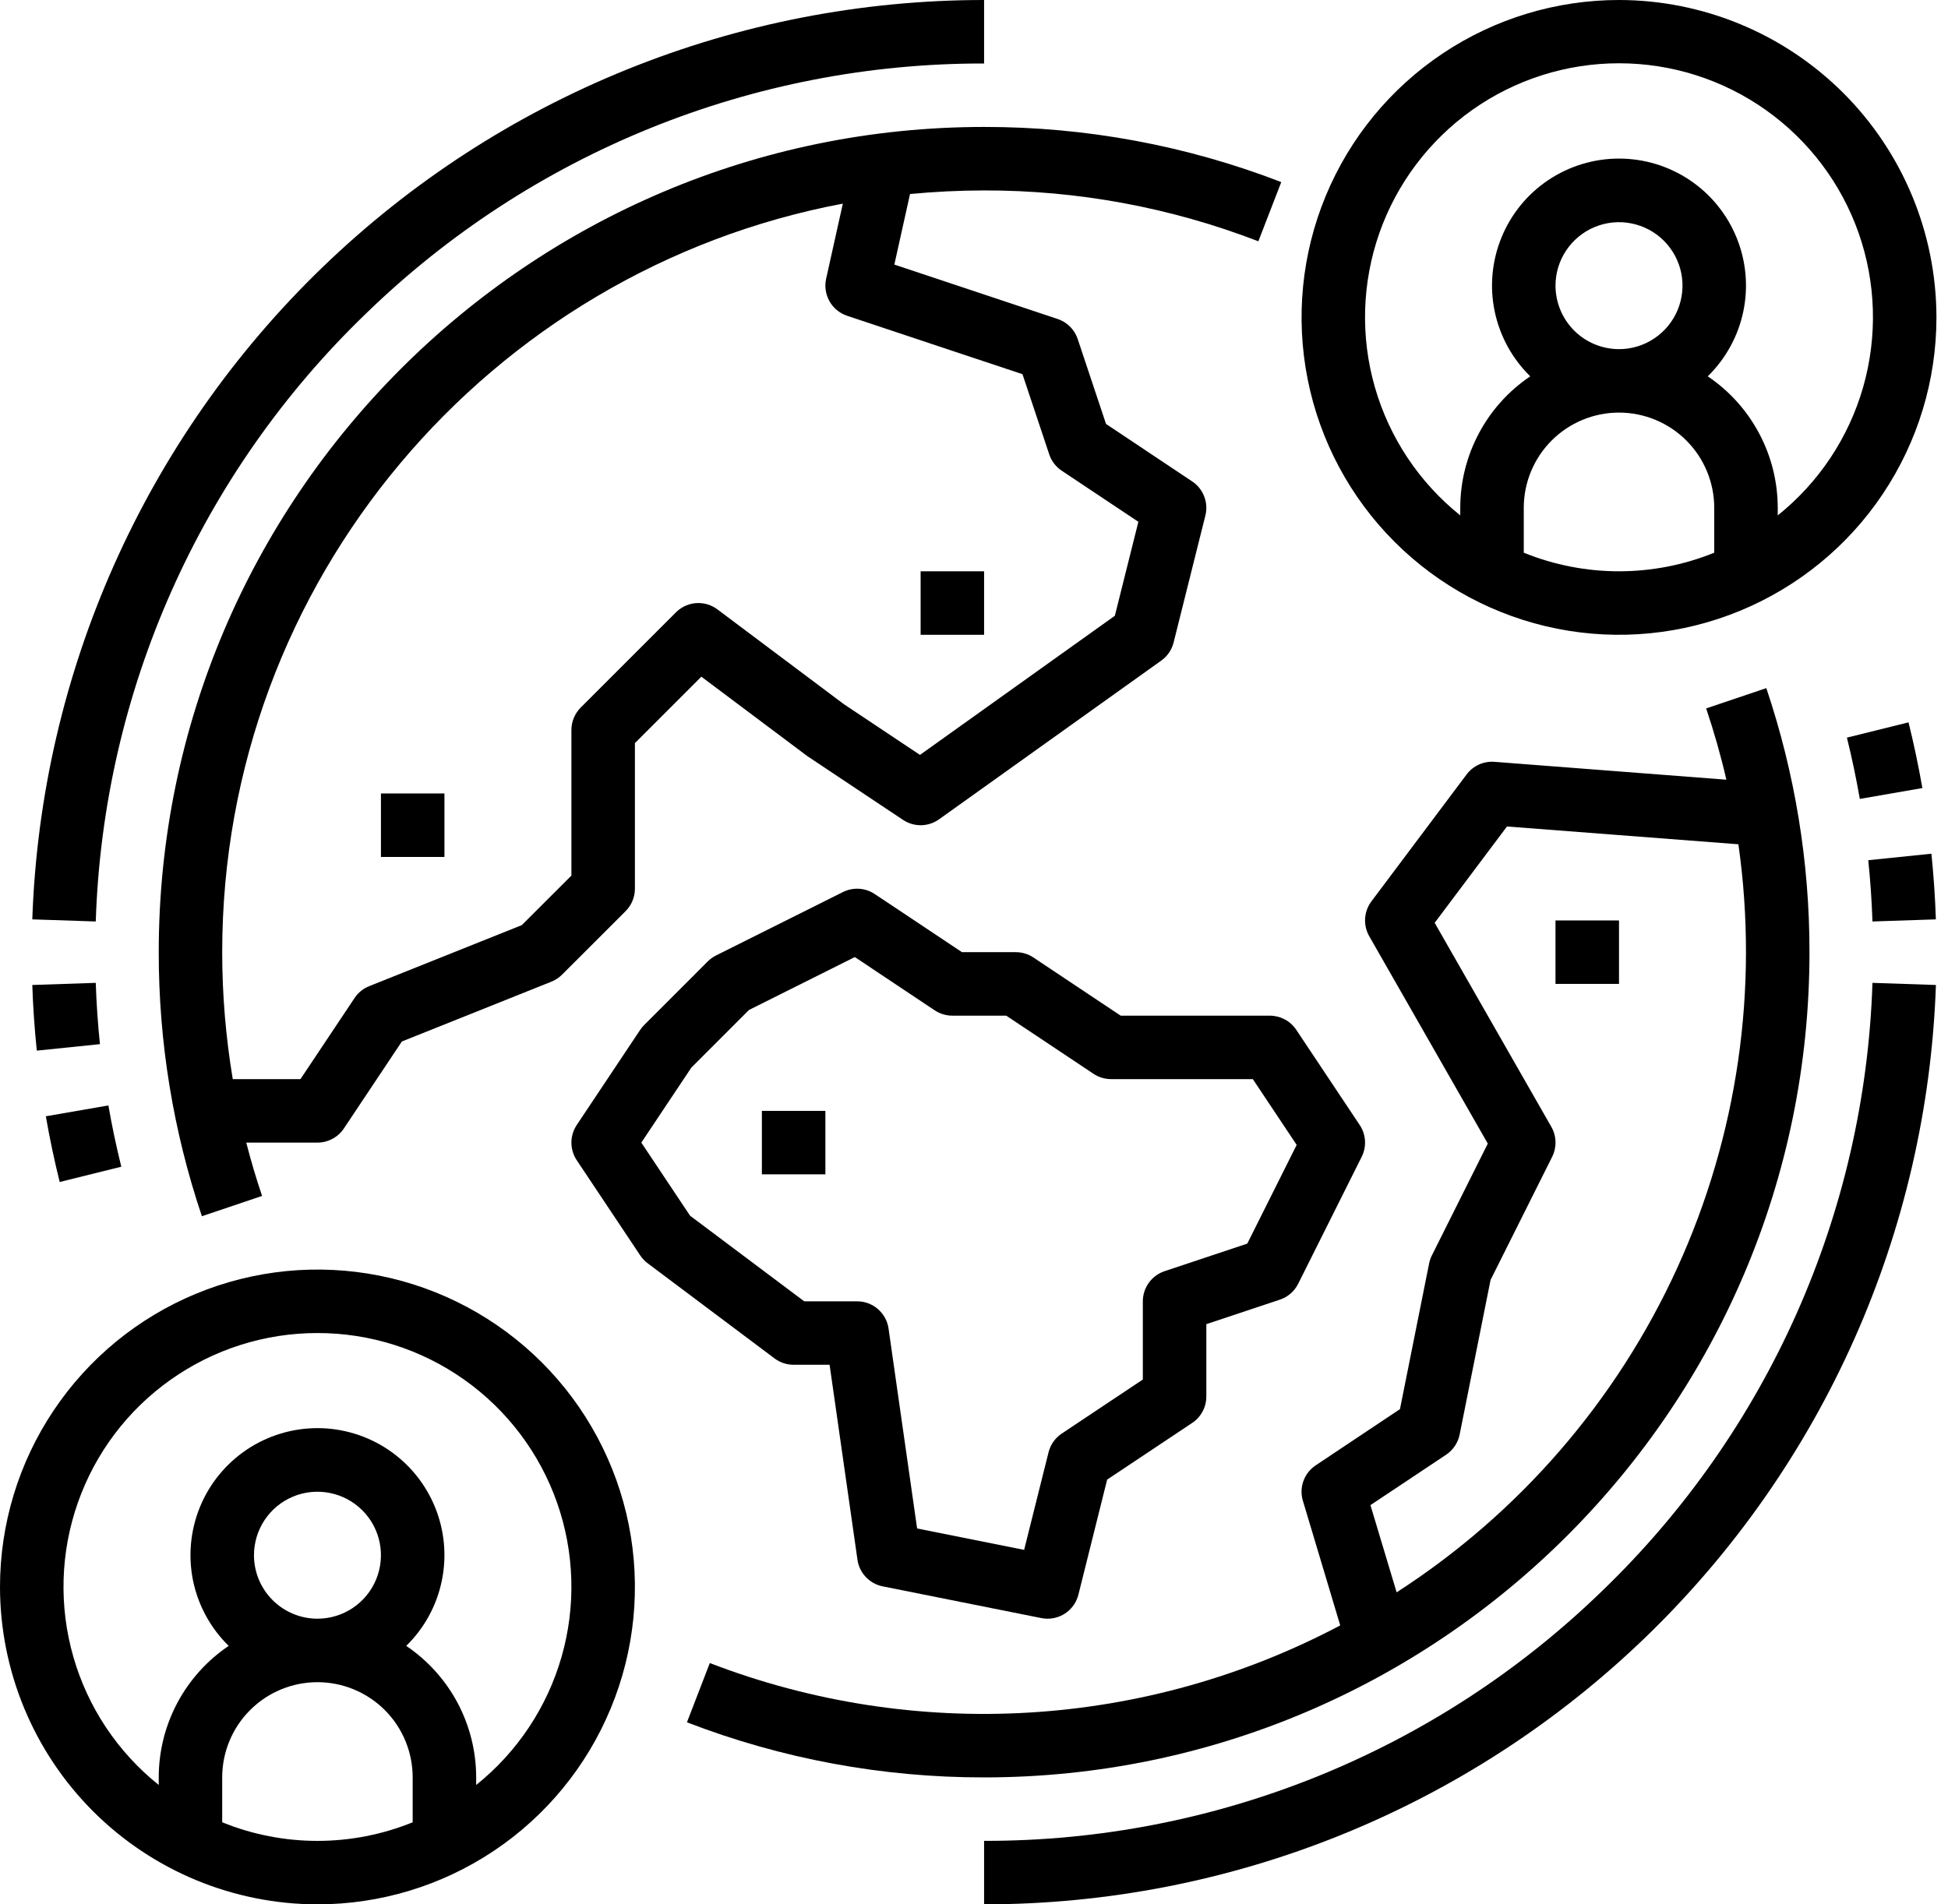 <svg width="45" height="44" viewBox="0 0 45 44" fill="none" xmlns="http://www.w3.org/2000/svg">
<path d="M7.333 44C8.784 44 10.202 43.57 11.408 42.764C12.614 41.958 13.553 40.813 14.108 39.473C14.664 38.133 14.809 36.659 14.526 35.236C14.243 33.813 13.544 32.507 12.519 31.481C11.493 30.456 10.187 29.757 8.764 29.474C7.341 29.191 5.867 29.337 4.527 29.892C3.187 30.447 2.042 31.387 1.236 32.593C0.43 33.798 0 35.216 0 36.667C0.002 38.611 0.776 40.475 2.15 41.85C3.525 43.224 5.389 43.998 7.333 44V44ZM5.133 42.104V41.067C5.133 40.483 5.365 39.924 5.778 39.511C6.19 39.099 6.75 38.867 7.333 38.867C7.917 38.867 8.476 39.099 8.889 39.511C9.302 39.924 9.533 40.483 9.533 41.067V42.104C8.123 42.677 6.544 42.677 5.133 42.104V42.104ZM5.867 35.933C5.867 35.643 5.953 35.36 6.114 35.118C6.275 34.877 6.504 34.689 6.772 34.578C7.04 34.467 7.335 34.438 7.619 34.495C7.904 34.551 8.165 34.691 8.37 34.896C8.576 35.101 8.715 35.363 8.772 35.647C8.828 35.932 8.799 36.227 8.688 36.495C8.577 36.763 8.389 36.992 8.148 37.153C7.907 37.314 7.623 37.4 7.333 37.4C6.944 37.4 6.572 37.245 6.297 36.97C6.022 36.695 5.867 36.322 5.867 35.933V35.933ZM7.333 30.8C8.549 30.799 9.734 31.176 10.726 31.879C11.717 32.581 12.466 33.574 12.869 34.721C13.271 35.867 13.308 37.111 12.973 38.279C12.638 39.447 11.949 40.482 11 41.242V41.067C11 40.467 10.852 39.876 10.571 39.346C10.289 38.816 9.881 38.364 9.384 38.028C9.801 37.621 10.087 37.098 10.205 36.528C10.324 35.957 10.27 35.364 10.05 34.824C9.83 34.284 9.454 33.822 8.97 33.496C8.486 33.171 7.916 32.997 7.333 32.997C6.75 32.997 6.181 33.171 5.697 33.496C5.213 33.822 4.837 34.284 4.617 34.824C4.397 35.364 4.343 35.957 4.461 36.528C4.58 37.098 4.866 37.621 5.283 38.028C4.785 38.364 4.378 38.816 4.096 39.346C3.814 39.876 3.667 40.467 3.667 41.067V41.242C2.718 40.482 2.028 39.447 1.694 38.279C1.359 37.111 1.395 35.867 1.798 34.721C2.2 33.574 2.949 32.581 3.941 31.879C4.933 31.176 6.118 30.799 7.333 30.8V30.8Z" fill="black"/>
<path d="M29.944 23.793C29.877 23.693 29.786 23.61 29.679 23.553C29.573 23.497 29.454 23.467 29.333 23.467H25.889L23.873 22.123C23.753 22.043 23.611 22 23.467 22H22.222L20.207 20.657C20.099 20.585 19.975 20.543 19.846 20.535C19.717 20.527 19.588 20.553 19.472 20.611L16.539 22.077C16.468 22.113 16.404 22.159 16.348 22.215L14.882 23.682C14.847 23.716 14.817 23.753 14.79 23.793L13.323 25.993C13.243 26.114 13.2 26.255 13.2 26.4C13.2 26.545 13.243 26.686 13.323 26.807L14.79 29.007C14.836 29.076 14.893 29.137 14.96 29.187L17.893 31.387C18.02 31.482 18.175 31.533 18.333 31.533H19.164L19.808 36.037C19.829 36.187 19.896 36.327 20.001 36.437C20.105 36.547 20.241 36.623 20.39 36.653L24.056 37.386C24.104 37.395 24.152 37.4 24.201 37.4C24.364 37.4 24.523 37.345 24.652 37.245C24.78 37.144 24.872 37.003 24.912 36.844L25.576 34.186L27.54 32.877C27.641 32.81 27.723 32.719 27.78 32.613C27.837 32.506 27.867 32.387 27.867 32.267V30.595L29.565 30.029C29.75 29.968 29.902 29.835 29.989 29.661L31.456 26.728C31.514 26.612 31.54 26.483 31.532 26.354C31.524 26.225 31.482 26.101 31.41 25.993L29.944 23.793ZM28.813 28.734L26.901 29.371C26.756 29.42 26.629 29.513 26.539 29.638C26.449 29.763 26.4 29.913 26.4 30.067V31.874L24.526 33.123C24.375 33.224 24.266 33.379 24.222 33.556L23.658 35.81L21.186 35.316L20.526 30.696C20.501 30.521 20.414 30.362 20.28 30.246C20.147 30.13 19.977 30.067 19.8 30.067H18.578L15.941 28.089L14.815 26.4L15.97 24.668L17.301 23.336L19.747 22.113L21.593 23.344C21.714 23.424 21.855 23.467 22 23.467H23.245L25.26 24.81C25.38 24.89 25.522 24.933 25.667 24.933H28.941L29.954 26.453L28.813 28.734Z" fill="black"/>
<path d="M3.667 22C3.665 24.075 4.001 26.135 4.664 28.101L6.054 27.632C5.917 27.226 5.795 26.815 5.689 26.4H7.333C7.454 26.4 7.573 26.37 7.679 26.313C7.786 26.256 7.877 26.174 7.944 26.073L9.284 24.063L12.739 22.681C12.831 22.644 12.915 22.589 12.985 22.518L14.452 21.052C14.52 20.984 14.574 20.903 14.611 20.814C14.648 20.725 14.667 20.63 14.667 20.533V17.17L16.202 15.635L18.627 17.453C18.638 17.461 18.649 17.469 18.66 17.477L20.86 18.943C20.984 19.026 21.13 19.069 21.279 19.067C21.427 19.064 21.572 19.017 21.693 18.93L26.826 15.263C26.968 15.162 27.069 15.014 27.111 14.845L27.845 11.911C27.882 11.764 27.872 11.61 27.817 11.469C27.763 11.328 27.666 11.207 27.54 11.123L25.55 9.796L24.896 7.834C24.86 7.726 24.799 7.628 24.719 7.547C24.638 7.467 24.54 7.406 24.432 7.37L20.66 6.113L21.022 4.483C21.585 4.429 22.156 4.401 22.733 4.4C24.9 4.396 27.048 4.795 29.069 5.575L29.598 4.207C27.408 3.361 25.081 2.93 22.733 2.933C12.22 2.933 3.667 11.487 3.667 22ZM19.568 7.296L23.62 8.646L24.238 10.498C24.289 10.653 24.391 10.786 24.527 10.876L26.297 12.056L25.754 14.227L21.252 17.442L19.491 16.268L16.573 14.08C16.432 13.974 16.258 13.923 16.081 13.935C15.905 13.948 15.74 14.023 15.615 14.148L13.415 16.348C13.347 16.416 13.293 16.497 13.256 16.586C13.219 16.675 13.2 16.77 13.2 16.867V20.23L12.054 21.375L8.527 22.786C8.39 22.841 8.272 22.936 8.19 23.06L6.941 24.933H5.377C5.215 23.964 5.133 22.983 5.133 22C5.133 13.41 11.319 6.239 19.47 4.705L19.084 6.441C19.045 6.618 19.073 6.803 19.162 6.961C19.251 7.119 19.396 7.238 19.568 7.296Z" fill="black"/>
<path d="M37.4 0C35.95 0 34.532 0.43 33.326 1.236C32.12 2.042 31.18 3.187 30.625 4.527C30.07 5.867 29.925 7.341 30.208 8.764C30.491 10.187 31.189 11.493 32.215 12.519C33.24 13.544 34.547 14.243 35.969 14.526C37.392 14.809 38.866 14.664 40.206 14.108C41.546 13.553 42.692 12.614 43.497 11.408C44.303 10.202 44.733 8.784 44.733 7.333C44.731 5.389 43.958 3.525 42.583 2.15C41.208 0.776 39.344 0.002 37.4 0V0ZM35.2 12.77V11.733C35.2 11.15 35.432 10.59 35.844 10.178C36.257 9.765 36.816 9.533 37.4 9.533C37.983 9.533 38.543 9.765 38.956 10.178C39.368 10.59 39.6 11.15 39.6 11.733V12.77C38.189 13.343 36.611 13.343 35.2 12.77ZM35.933 6.6C35.933 6.31 36.019 6.026 36.181 5.785C36.342 5.544 36.571 5.356 36.839 5.245C37.107 5.134 37.402 5.105 37.686 5.162C37.971 5.218 38.232 5.358 38.437 5.563C38.642 5.768 38.782 6.029 38.839 6.314C38.895 6.598 38.866 6.893 38.755 7.161C38.644 7.429 38.456 7.658 38.215 7.819C37.974 7.981 37.69 8.067 37.4 8.067C37.011 8.066 36.638 7.912 36.363 7.637C36.089 7.362 35.934 6.989 35.933 6.6ZM41.067 11.908V11.733C41.066 11.133 40.919 10.542 40.637 10.013C40.355 9.483 39.948 9.03 39.45 8.695C39.867 8.287 40.153 7.765 40.272 7.194C40.391 6.623 40.336 6.03 40.116 5.49C39.896 4.95 39.52 4.488 39.037 4.163C38.553 3.838 37.983 3.664 37.4 3.664C36.817 3.664 36.247 3.838 35.763 4.163C35.279 4.488 34.904 4.95 34.684 5.49C34.464 6.03 34.409 6.623 34.528 7.194C34.647 7.765 34.933 8.287 35.35 8.695C34.852 9.03 34.444 9.483 34.163 10.013C33.881 10.542 33.733 11.133 33.733 11.733V11.908C32.785 11.149 32.095 10.113 31.76 8.944C31.425 7.776 31.462 6.532 31.864 5.385C32.267 4.239 33.016 3.245 34.007 2.542C34.999 1.839 36.184 1.462 37.4 1.462C38.615 1.462 39.801 1.839 40.792 2.542C41.784 3.245 42.533 4.239 42.936 5.385C43.338 6.532 43.374 7.776 43.04 8.944C42.705 10.113 42.016 11.149 41.067 11.908Z" fill="black"/>
<path d="M44.72 21.242C44.703 20.736 44.668 20.226 44.617 19.725L43.158 19.875C43.206 20.342 43.239 20.819 43.255 21.291L44.72 21.242Z" fill="black"/>
<path d="M42.665 17.043C42.78 17.509 42.88 17.985 42.963 18.459L44.408 18.208C44.319 17.7 44.212 17.19 44.088 16.69L42.665 17.043Z" fill="black"/>
<path d="M37.018 36.751C33.194 40.469 28.067 42.544 22.733 42.533V44C28.437 44 33.918 41.785 38.02 37.822C42.121 33.859 44.524 28.458 44.721 22.758L43.255 22.709C43.083 28.023 40.846 33.06 37.018 36.751V36.751Z" fill="black"/>
<path d="M0.746 22.758C0.763 23.264 0.798 23.774 0.85 24.275L2.309 24.125C2.26 23.657 2.228 23.181 2.212 22.709L0.746 22.758Z" fill="black"/>
<path d="M2.802 26.957C2.687 26.491 2.586 26.015 2.504 25.541L1.059 25.792C1.147 26.3 1.255 26.81 1.379 27.31L2.802 26.957Z" fill="black"/>
<path d="M8.449 7.25C12.273 3.531 17.399 1.456 22.733 1.467V1.25519e-09C17.03 -6.08841e-05 11.549 2.215 7.447 6.178C3.345 10.141 0.943 15.542 0.746 21.242L2.212 21.291C2.384 15.977 4.621 10.94 8.449 7.25V7.25Z" fill="black"/>
<path d="M22.733 13.2H21.267V14.667H22.733V13.2Z" fill="black"/>
<path d="M10.267 18.333H8.8V19.8H10.267V18.333Z" fill="black"/>
<path d="M19.067 25.667H17.6V27.133H19.067V25.667Z" fill="black"/>
<path d="M37.4 21.267H35.933V22.733H37.4V21.267Z" fill="black"/>
<path d="M33.014 29.19L32.34 32.558L30.393 33.857C30.263 33.944 30.163 34.071 30.11 34.218C30.057 34.366 30.052 34.527 30.098 34.677L30.96 37.555C28.736 38.732 26.285 39.419 23.773 39.569C21.261 39.719 18.746 39.329 16.397 38.425L15.869 39.794C18.059 40.639 20.386 41.07 22.733 41.067C33.247 41.067 41.8 32.513 41.8 22C41.802 19.925 41.465 17.865 40.803 15.899L39.413 16.368C39.596 16.91 39.752 17.458 39.88 18.015L34.523 17.602C34.4 17.593 34.277 17.614 34.164 17.665C34.052 17.716 33.954 17.795 33.88 17.893L31.68 20.827C31.594 20.941 31.544 21.078 31.535 21.221C31.526 21.364 31.559 21.506 31.63 21.631L34.369 26.423L33.078 29.005C33.048 29.064 33.027 29.126 33.014 29.19ZM33.719 33.144L34.433 29.573L35.856 26.728C35.91 26.62 35.936 26.5 35.933 26.38C35.93 26.259 35.897 26.141 35.837 26.036L33.142 21.322L34.812 19.096L40.158 19.507C40.632 22.842 40.14 26.242 38.741 29.305C37.341 32.368 35.093 34.966 32.263 36.791L31.658 34.776L33.407 33.611C33.487 33.557 33.556 33.488 33.609 33.408C33.663 33.328 33.7 33.238 33.719 33.144V33.144Z" fill="black"/>
</svg>
